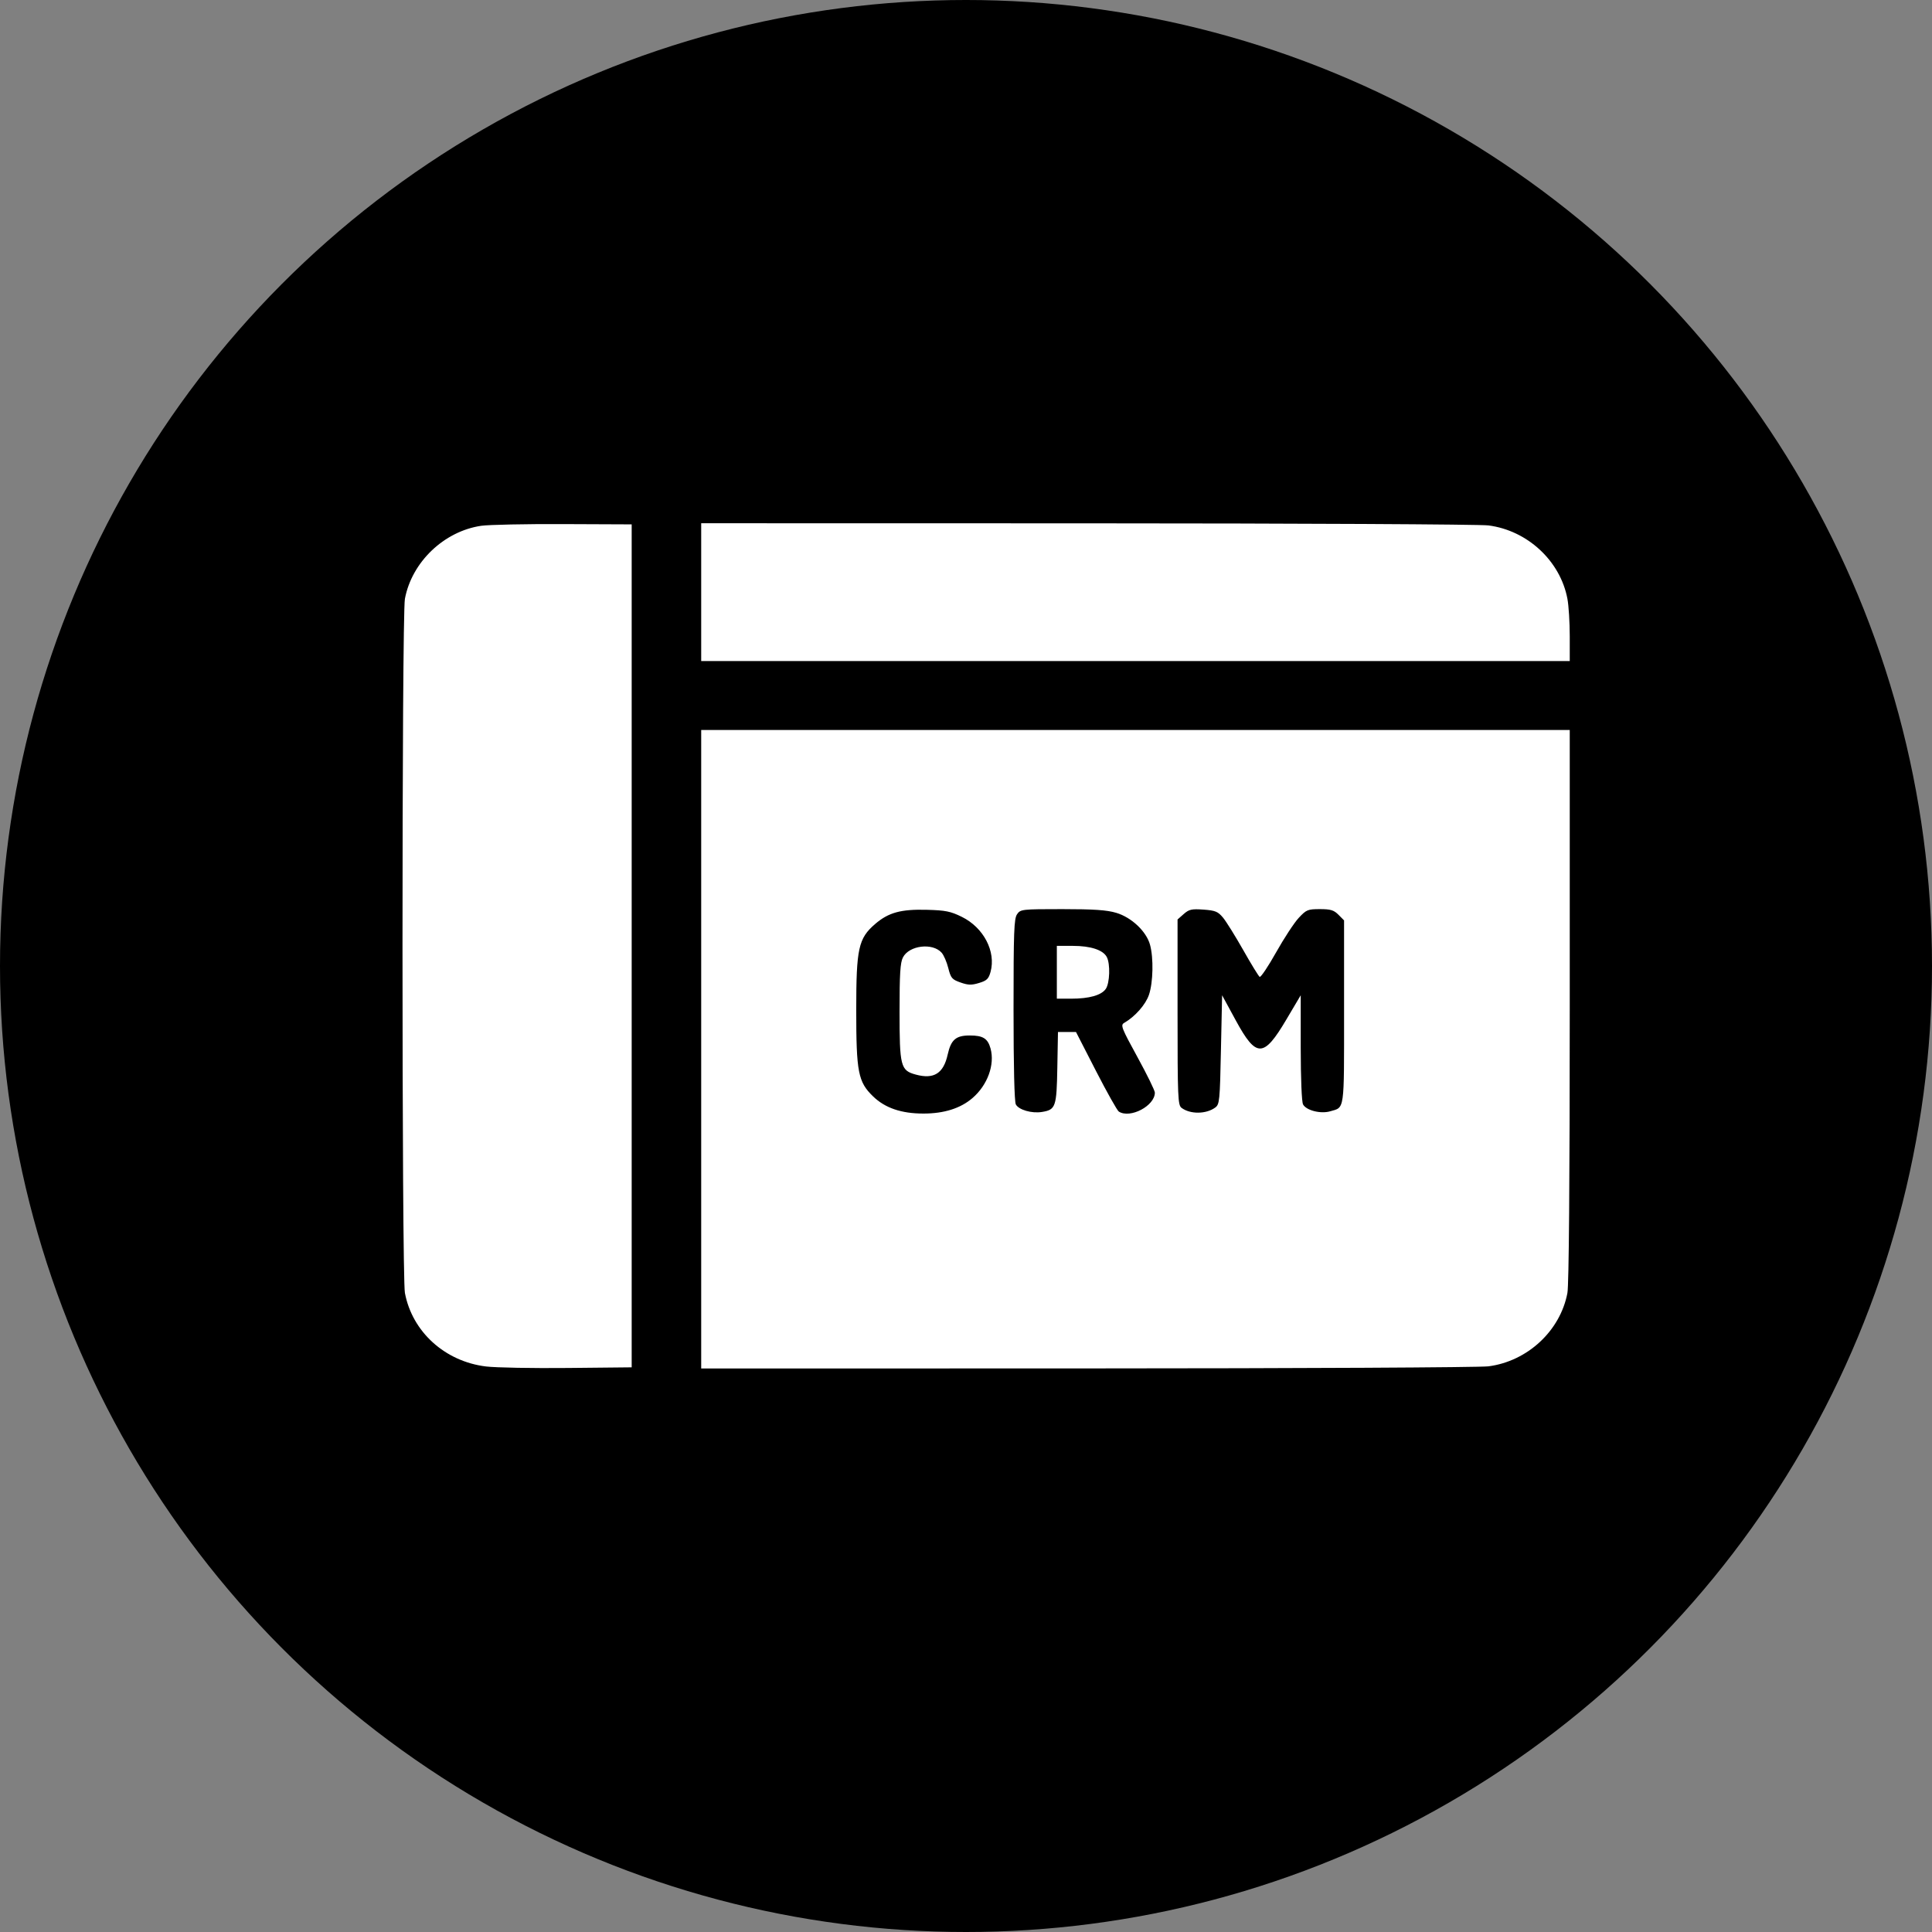 <svg width="48" height="48" viewBox="0 0 48 48" fill="none" xmlns="http://www.w3.org/2000/svg">
<rect x="0" y="0" width="48" height="48" fill="#808080" stroke="none"/>
<circle cx="24" cy="24" r="24" fill="black"/>
<path fill-rule="evenodd" clip-rule="evenodd" d="M11.956 13.063C11.031 13.199 10.231 13.964 10.06 14.877C9.98 15.299 9.98 31.701 10.06 32.123C10.242 33.09 11.056 33.827 12.078 33.95C12.322 33.979 13.236 33.996 14.108 33.987L15.694 33.971V23.5V13.028L13.995 13.021C13.06 13.017 12.143 13.036 11.956 13.063ZM17.421 14.712V16.424H28.211H39V15.804C39 15.463 38.974 15.046 38.942 14.877C38.765 13.937 37.951 13.18 36.981 13.054C36.768 13.026 32.279 13.003 27.007 13.002L17.421 13V14.712ZM17.421 26.068V34L27.007 33.998C32.279 33.997 36.768 33.974 36.981 33.946C37.951 33.82 38.765 33.063 38.942 32.123C38.979 31.925 39 29.383 39 24.976V18.136H28.211H17.421V26.068ZM23.898 22.78C24.439 23.047 24.748 23.641 24.61 24.146C24.562 24.32 24.517 24.364 24.323 24.422C24.136 24.479 24.051 24.476 23.862 24.409C23.652 24.335 23.623 24.301 23.56 24.052C23.522 23.9 23.447 23.727 23.393 23.668C23.167 23.416 22.586 23.488 22.433 23.787C22.366 23.916 22.349 24.199 22.349 25.126C22.349 26.495 22.374 26.595 22.753 26.698C23.202 26.82 23.441 26.67 23.545 26.2C23.627 25.831 23.749 25.726 24.093 25.726C24.422 25.726 24.541 25.8 24.61 26.05C24.72 26.451 24.535 26.959 24.162 27.28C23.866 27.536 23.456 27.666 22.943 27.666C22.393 27.666 21.989 27.528 21.691 27.239C21.319 26.879 21.273 26.639 21.273 25.09C21.273 23.562 21.327 23.315 21.742 22.957C22.074 22.671 22.383 22.586 23.03 22.604C23.49 22.616 23.619 22.642 23.898 22.78ZM27.733 22.679C28.112 22.792 28.481 23.14 28.572 23.472C28.662 23.8 28.65 24.407 28.546 24.714C28.463 24.96 28.202 25.256 27.929 25.414C27.835 25.468 27.863 25.54 28.259 26.262C28.497 26.696 28.692 27.094 28.692 27.146C28.692 27.475 28.079 27.797 27.797 27.617C27.756 27.591 27.501 27.136 27.228 26.605L26.733 25.64H26.509H26.285L26.269 26.522C26.252 27.502 26.228 27.571 25.888 27.626C25.634 27.668 25.31 27.574 25.238 27.439C25.202 27.371 25.181 26.491 25.181 25.086C25.181 23.146 25.193 22.823 25.269 22.714C25.354 22.591 25.387 22.587 26.391 22.587C27.177 22.587 27.499 22.609 27.733 22.679ZM30.387 22.8C30.467 22.897 30.693 23.261 30.89 23.608C31.086 23.955 31.269 24.253 31.296 24.27C31.323 24.287 31.507 24.013 31.704 23.662C31.901 23.311 32.154 22.925 32.266 22.805C32.455 22.602 32.491 22.587 32.792 22.587C33.059 22.587 33.139 22.611 33.254 22.727L33.393 22.867V25.145C33.393 27.639 33.412 27.505 33.048 27.61C32.811 27.679 32.453 27.588 32.374 27.439C32.34 27.375 32.317 26.801 32.316 26.029L32.316 24.727L31.962 25.325C31.395 26.285 31.213 26.289 30.703 25.352L30.363 24.727L30.334 26.08C30.308 27.349 30.299 27.438 30.193 27.516C29.968 27.682 29.574 27.687 29.357 27.526C29.264 27.457 29.256 27.285 29.256 25.148L29.256 22.844L29.409 22.709C29.542 22.592 29.606 22.578 29.901 22.599C30.197 22.621 30.26 22.647 30.387 22.8ZM26.257 24.156V24.812L26.611 24.812C27.063 24.812 27.363 24.727 27.473 24.569C27.573 24.425 27.588 23.947 27.498 23.777C27.405 23.601 27.096 23.5 26.655 23.5H26.257V24.156Z" fill="white"/>
</svg>
